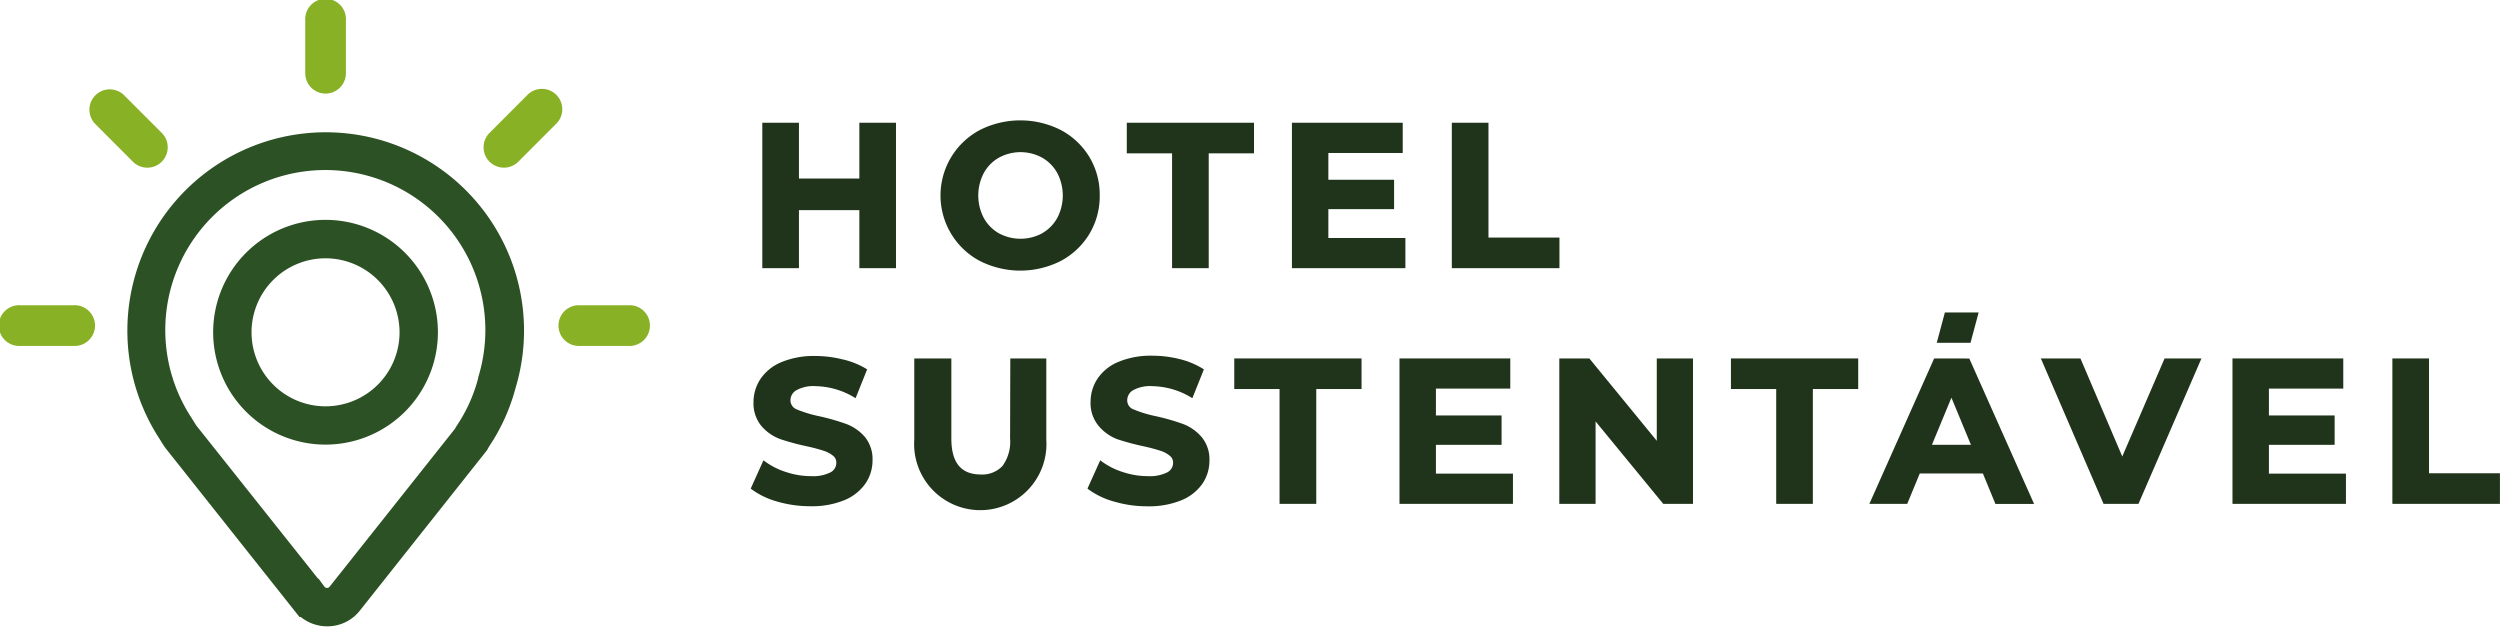 <svg xmlns="http://www.w3.org/2000/svg" viewBox="0 0 347.27 87.04"><defs><style>.cls-1{fill:#20331b;}.cls-2{fill:#89b126;}.cls-3{fill:#2c5124;}</style></defs><g id="Camada_2" data-name="Camada 2"><g id="Camada_1-2" data-name="Camada 1"><polygon class="cls-1" points="119.37 24.8 110.98 24.8 110.98 17.05 105.89 17.05 105.89 37.25 110.98 37.25 110.98 29.19 119.37 29.19 119.37 37.25 124.46 37.25 124.46 17.05 119.37 17.05 119.37 24.8"/><path class="cls-1" d="M152.76,27.15a10.14,10.14,0,0,0-1.44-5.35h0a10.27,10.27,0,0,0-3.95-3.73,12.46,12.46,0,0,0-11.28,0,10.3,10.3,0,0,0,0,18.17,12.46,12.46,0,0,0,11.28,0,10.3,10.3,0,0,0,3.95-3.74A10.14,10.14,0,0,0,152.76,27.15Zm-8,5.26a6.34,6.34,0,0,1-6,0,5.51,5.51,0,0,1-2.1-2.13,6.73,6.73,0,0,1,0-6.25,5.44,5.44,0,0,1,2.1-2.13,6.27,6.27,0,0,1,6,0,5.51,5.51,0,0,1,2.1,2.13,6.73,6.73,0,0,1,0,6.25h0A5.58,5.58,0,0,1,144.75,32.41Z"/><polygon class="cls-1" points="162.81 37.25 167.9 37.25 167.9 21.3 174.19 21.3 174.19 17.05 156.52 17.05 156.52 21.3 162.81 21.3 162.81 37.25"/><polygon class="cls-1" points="195.22 33.06 184.52 33.06 184.52 29.05 193.65 29.05 193.65 24.97 184.52 24.97 184.52 21.25 194.85 21.25 194.85 17.05 179.46 17.05 179.46 37.25 195.22 37.25 195.22 33.06"/><polygon class="cls-1" points="216.62 33 206.76 33 206.76 17.05 201.67 17.05 201.67 37.25 216.62 37.25 216.62 33"/><path class="cls-1" d="M117.57,58.9h0a30.92,30.92,0,0,0-3.71-1.07,17.41,17.41,0,0,1-3.16-.95,1.36,1.36,0,0,1-.9-1.26,1.61,1.61,0,0,1,.8-1.4,4.85,4.85,0,0,1,2.67-.58,10.78,10.78,0,0,1,5.31,1.51l.27.16,1.6-4-.19-.12A11.15,11.15,0,0,0,117,49.91a15.72,15.72,0,0,0-3.75-.46,11.67,11.67,0,0,0-4.67.84,6.5,6.5,0,0,0-2.91,2.3,5.8,5.8,0,0,0-1,3.25,4.94,4.94,0,0,0,1.09,3.33A6.31,6.31,0,0,0,108.4,61,32.9,32.9,0,0,0,112.11,62c1,.22,1.73.43,2.29.61a3.92,3.92,0,0,1,1.32.7,1.19,1.19,0,0,1,.45,1,1.48,1.48,0,0,1-.8,1.3,5.41,5.41,0,0,1-2.72.53,10.89,10.89,0,0,1-3.4-.55,10.15,10.15,0,0,1-2.93-1.45l-.27-.2-1.77,3.93.17.13A10.91,10.91,0,0,0,108,69.68a16.29,16.29,0,0,0,4.58.64,11.87,11.87,0,0,0,4.68-.83,6.61,6.61,0,0,0,2.94-2.3,5.65,5.65,0,0,0,1-3.23,4.84,4.84,0,0,0-1.09-3.3A6.4,6.4,0,0,0,117.57,58.9Z"/><path class="cls-1" d="M140.31,60.9a5.74,5.74,0,0,1-1.05,3.82,3.85,3.85,0,0,1-3,1.19c-2.77,0-4.11-1.64-4.11-5V49.79H127V61.07a9.19,9.19,0,1,0,18.34,0V49.79h-5Z"/><path class="cls-1" d="M164.35,58.9h0a30.92,30.92,0,0,0-3.71-1.07,17.41,17.41,0,0,1-3.16-.95,1.34,1.34,0,0,1-.9-1.26,1.62,1.62,0,0,1,.79-1.4,4.87,4.87,0,0,1,2.67-.58,10.79,10.79,0,0,1,5.32,1.51l.27.16,1.6-4-.19-.12a11.15,11.15,0,0,0-3.22-1.32,15.72,15.72,0,0,0-3.75-.46,11.67,11.67,0,0,0-4.67.84,6.45,6.45,0,0,0-2.91,2.3,5.8,5.8,0,0,0-1,3.25,4.94,4.94,0,0,0,1.09,3.33A6.31,6.31,0,0,0,155.18,61,32.9,32.9,0,0,0,158.89,62c1,.22,1.73.43,2.29.61a3.77,3.77,0,0,1,1.31.7,1.17,1.17,0,0,1,.46,1,1.48,1.48,0,0,1-.8,1.3,5.41,5.41,0,0,1-2.72.53,10.89,10.89,0,0,1-3.4-.55,10.15,10.15,0,0,1-2.93-1.45l-.27-.2-1.77,3.93.17.13a10.91,10.91,0,0,0,3.59,1.69,16.24,16.24,0,0,0,4.58.64,11.91,11.91,0,0,0,4.68-.83,6.61,6.61,0,0,0,2.94-2.3A5.65,5.65,0,0,0,168,64a4.84,4.84,0,0,0-1.09-3.3A6.4,6.4,0,0,0,164.35,58.9Z"/><polygon class="cls-1" points="171.45 54.04 177.74 54.04 177.74 69.99 182.84 69.99 182.84 54.04 189.13 54.04 189.13 49.79 171.45 49.79 171.45 54.04"/><polygon class="cls-1" points="199.46 61.79 208.58 61.79 208.58 57.71 199.46 57.71 199.46 53.98 209.79 53.98 209.79 49.79 194.4 49.79 194.4 69.99 210.16 69.99 210.16 65.79 199.46 65.79 199.46 61.79"/><polygon class="cls-1" points="230.14 61.23 220.77 49.79 216.6 49.79 216.6 69.99 221.64 69.99 221.64 58.54 231.04 69.99 235.17 69.99 235.17 49.79 230.14 49.79 230.14 61.23"/><polygon class="cls-1" points="240.44 54.04 246.73 54.04 246.73 69.99 251.82 69.99 251.82 54.04 258.12 54.04 258.12 49.79 240.44 49.79 240.44 54.04"/><path class="cls-1" d="M268.67,49.79l-9,20.2h5.26l1.74-4.22h8.77L277.18,70h5.37l-9-20.2Zm5.11,12h-5.42l2.71-6.55Z"/><polygon class="cls-1" points="294.8 63.41 288.99 49.79 283.49 49.79 292.2 69.99 297.05 69.99 305.8 49.79 300.68 49.79 294.8 63.41"/><polygon class="cls-1" points="315.17 61.79 324.3 61.79 324.3 57.71 315.17 57.71 315.17 53.98 325.5 53.98 325.5 49.79 310.11 49.79 310.11 69.99 325.87 69.99 325.87 65.79 315.17 65.79 315.17 61.79"/><polygon class="cls-1" points="337.41 65.74 337.41 49.79 332.32 49.79 332.32 69.99 347.26 69.99 347.26 65.74 337.41 65.74"/><polygon class="cls-1" points="273.72 47.62 269.03 47.62 270.16 43.4 274.85 43.4 273.72 47.62"/><path class="cls-2" d="M45.22,13A2.83,2.83,0,0,1,42.4,10.2V2.83a2.83,2.83,0,1,1,5.65,0V10.2A2.83,2.83,0,0,1,45.22,13Z"/><path class="cls-2" d="M70,23.29a2.83,2.83,0,0,1-2-4.83l5.21-5.22a2.83,2.83,0,1,1,4,4L72,22.46A2.82,2.82,0,0,1,70,23.29Z"/><path class="cls-2" d="M87.62,48.05H80.24a2.83,2.83,0,0,1,0-5.65h7.38a2.83,2.83,0,0,1,0,5.65Z"/><path class="cls-2" d="M10.2,48.05H2.83a2.83,2.83,0,1,1,0-5.65H10.2a2.83,2.83,0,1,1,0,5.65Z"/><path class="cls-2" d="M20.46,23.29a2.83,2.83,0,0,1-2-.83l-5.21-5.22a2.82,2.82,0,0,1,4-4l5.22,5.22a2.83,2.83,0,0,1-2,4.83Z"/><path class="cls-2" d="M33.65,73.48h.27a.63.63,0,0,0-.27,0Z"/><path class="cls-2" d="M56.72,73.48v0a.34.34,0,0,0-.19,0Z"/><path class="cls-3" d="M45.42,87a5.81,5.81,0,0,1-3.63-1.29h-.18l-.8-1L23,62.26l-.06-.08c-.25-.36-.5-.76-.77-1.2a27.55,27.55,0,1,1,49.44-7.07,27,27,0,0,1-3.69,8.14l-.27.49L50,84.8A5.72,5.72,0,0,1,45.42,87Zm-1.24-6.62h.07l.8,1.1a.47.47,0,0,0,.37.19.45.45,0,0,0,.37-.18l0,0L63.19,59.57l.24-.41a21.57,21.57,0,0,0,3-6.66l0-.09A22.23,22.23,0,1,0,26.64,58.1l.05.09.58.92Z"/><path class="cls-3" d="M45.22,61.76a15.61,15.61,0,1,1,15.61-15.6A15.62,15.62,0,0,1,45.22,61.76Zm0-25.88A10.28,10.28,0,1,0,55.5,46.16,10.29,10.29,0,0,0,45.22,35.88Z"/></g></g></svg>